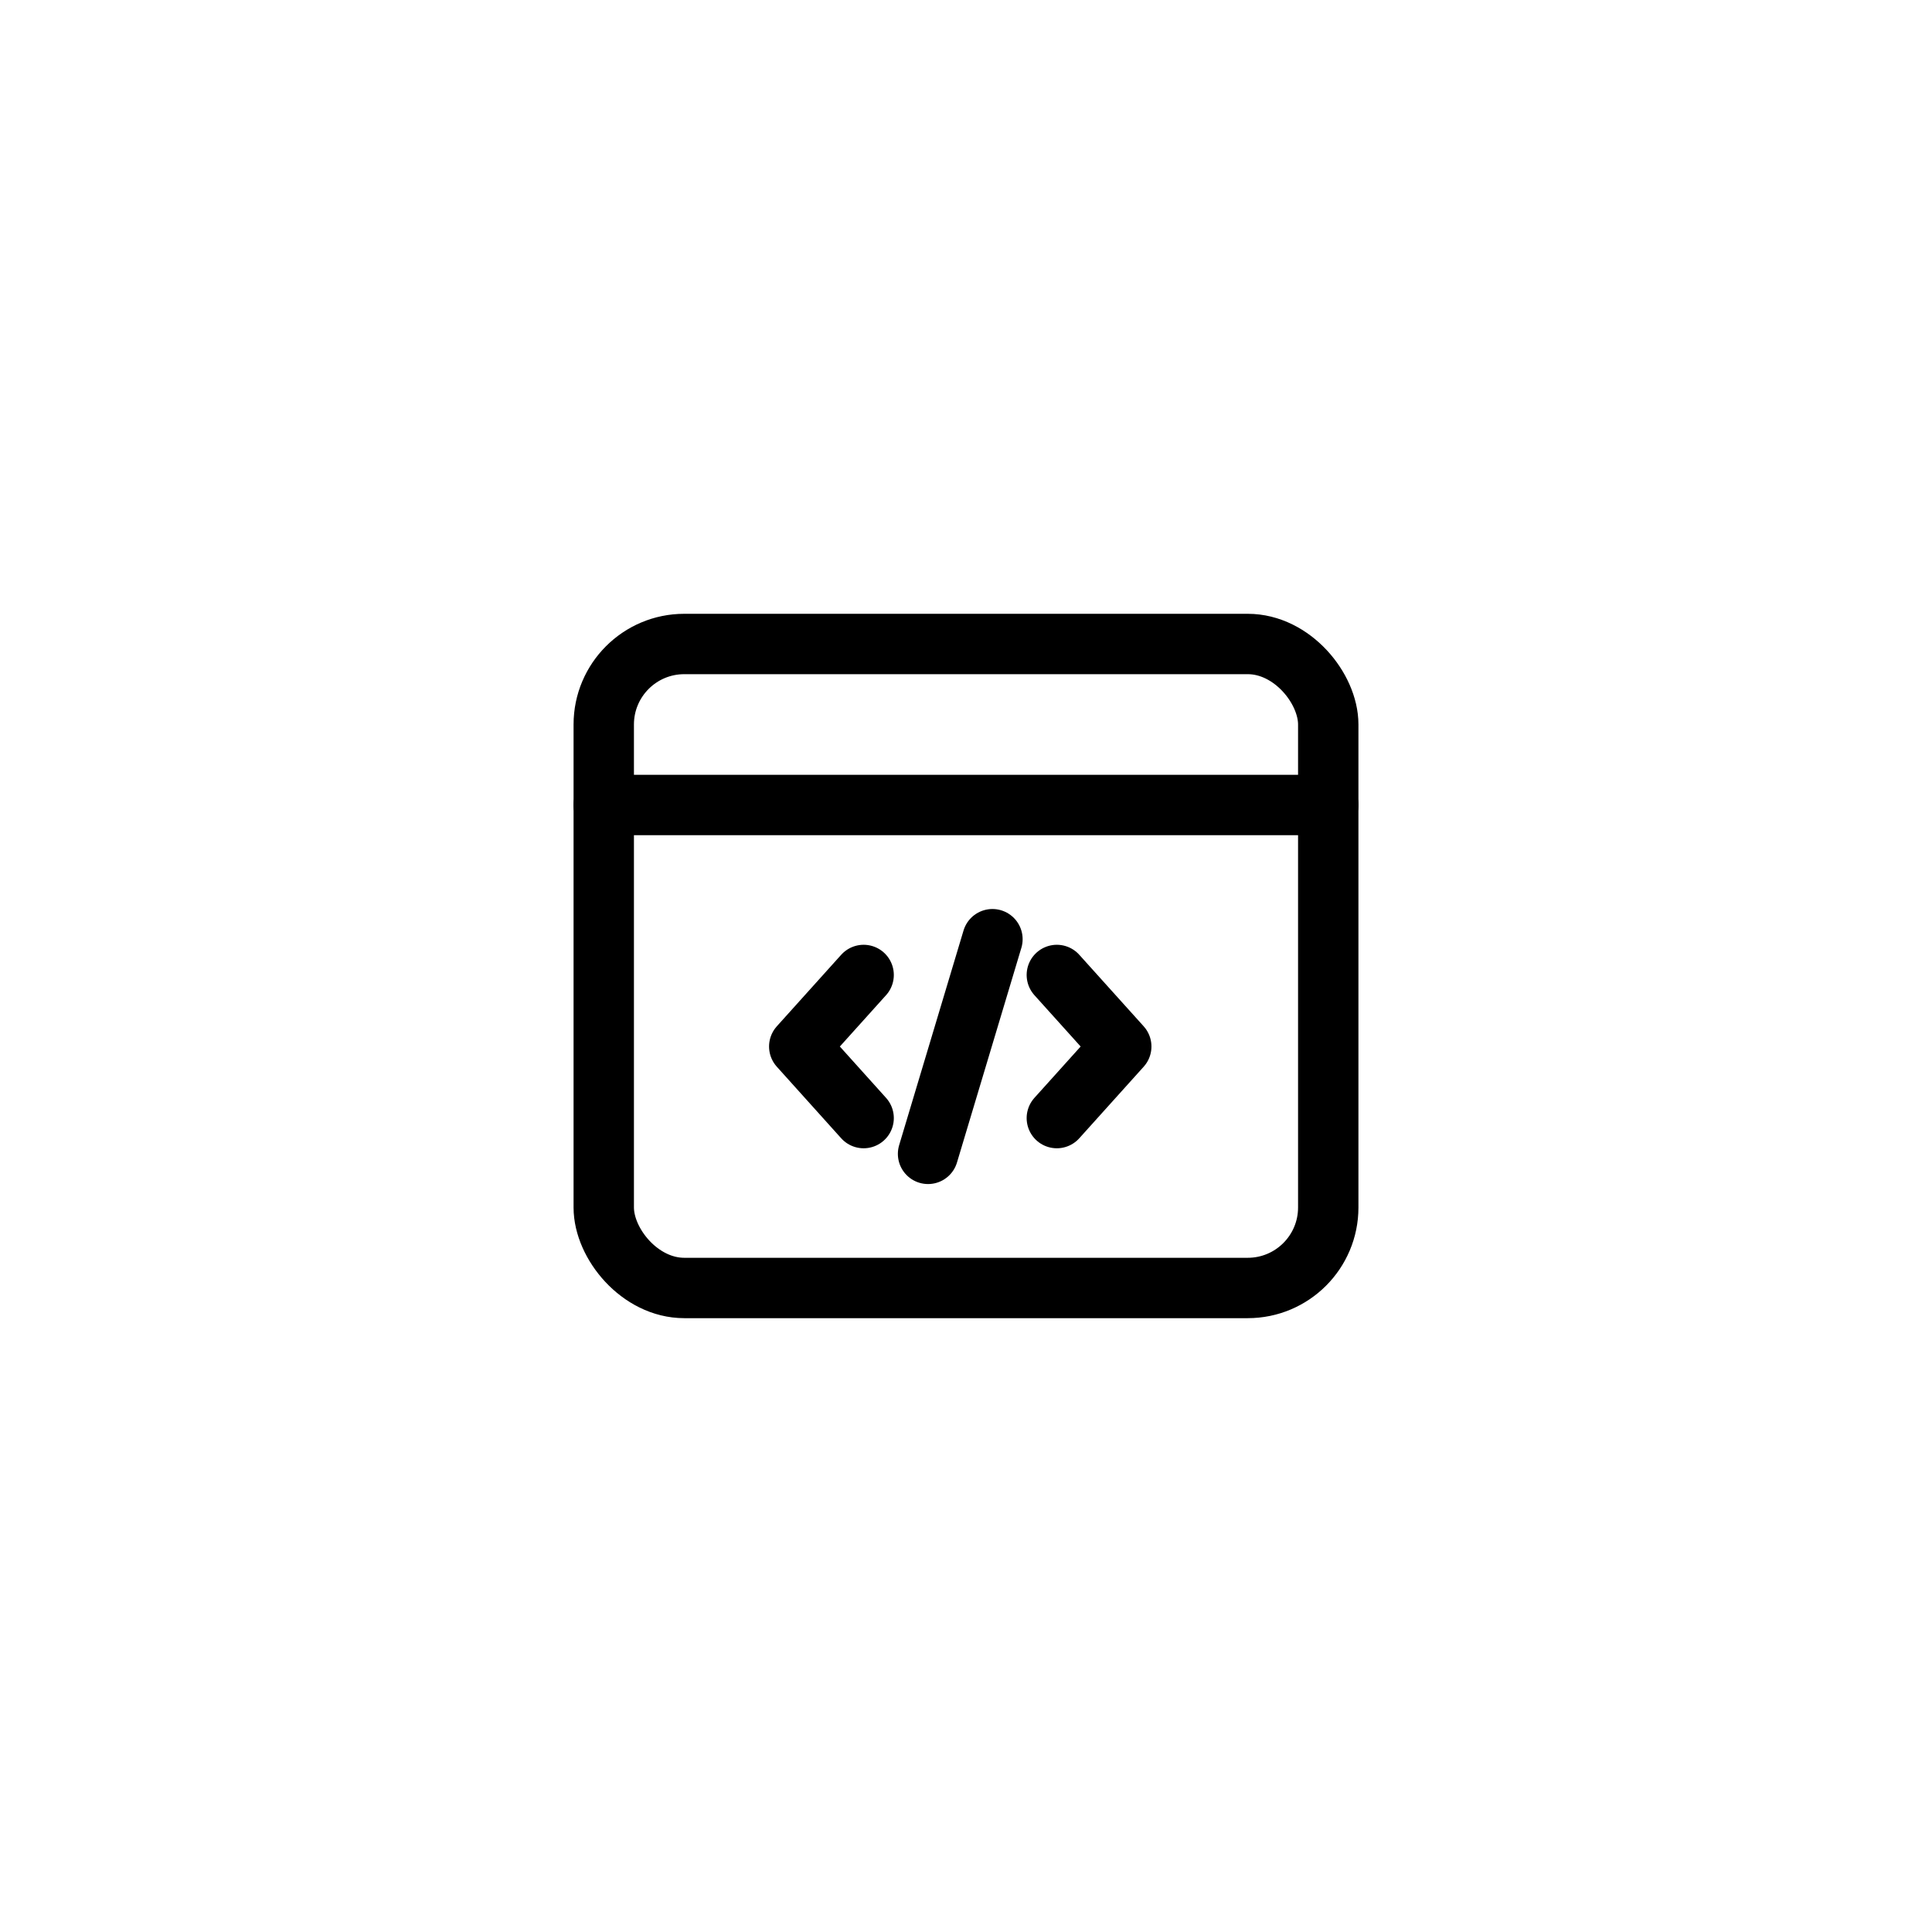 <svg width="64" height="64" viewBox="0 0 64 64" fill="none" xmlns="http://www.w3.org/2000/svg">
<path d="M20 26.667H44" stroke="#636978" style="stroke:#636978;stroke:color(display-p3 0.388 0.412 0.471);stroke-opacity:1;" stroke-width="2" stroke-linecap="round" stroke-linejoin="round"/>
<path d="M35.009 32.297L37.143 34.667L35.009 37.038M30.743 38.223L32.876 31.112M28.609 37.038L26.476 34.667L28.609 32.297" stroke="#636978" style="stroke:#636978;stroke:color(display-p3 0.388 0.412 0.471);stroke-opacity:1;" stroke-width="2" stroke-linecap="round" stroke-linejoin="round"/>
<rect x="20" y="21.333" width="24" height="21.333" rx="2.667" stroke="#636978" style="stroke:#636978;stroke:color(display-p3 0.388 0.412 0.471);stroke-opacity:1;" stroke-width="2" stroke-linecap="round" stroke-linejoin="round"/>
</svg>
